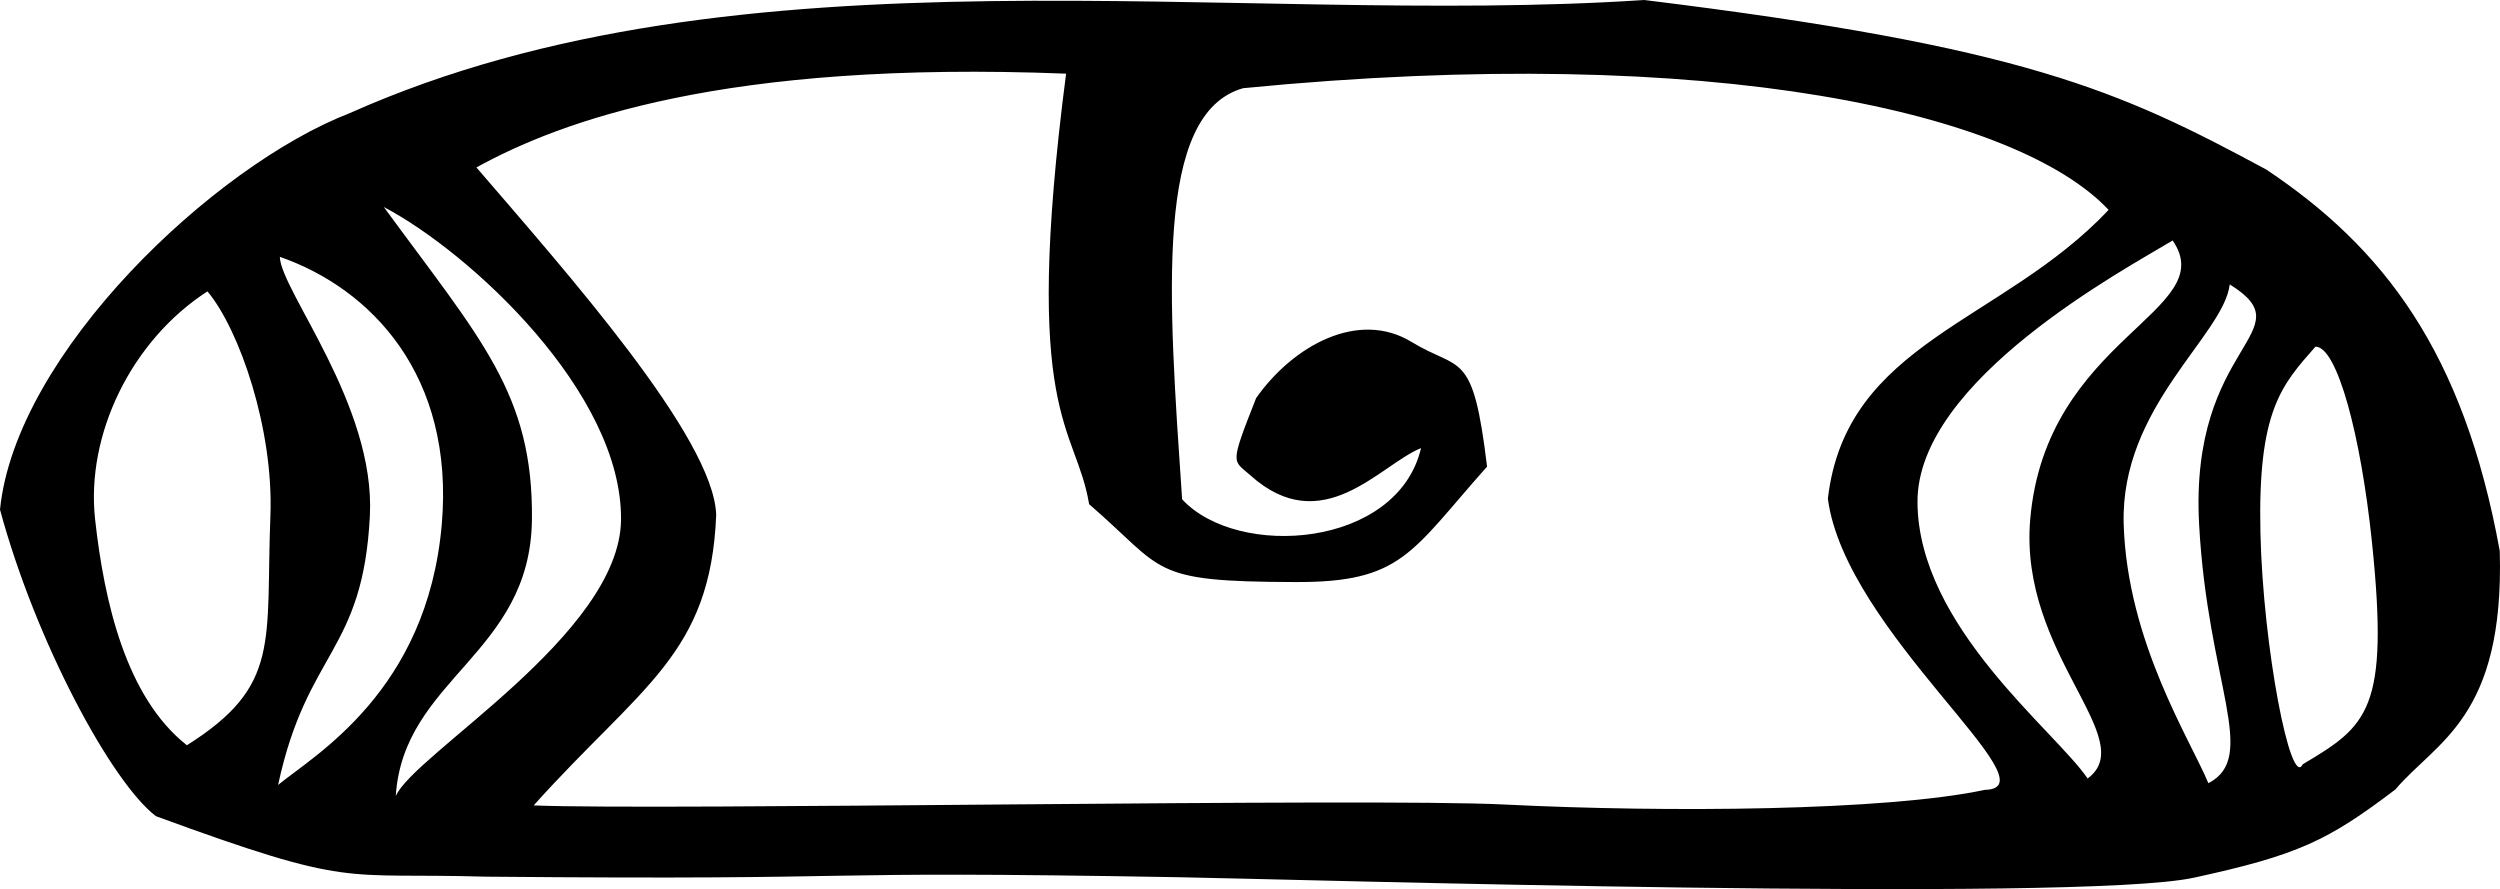 <?xml version="1.0" encoding="UTF-8" standalone="no"?>
<!-- Created with Inkscape (http://www.inkscape.org/) -->
<svg
   xmlns:dc="http://purl.org/dc/elements/1.1/"
   xmlns:cc="http://web.resource.org/cc/"
   xmlns:rdf="http://www.w3.org/1999/02/22-rdf-syntax-ns#"
   xmlns:svg="http://www.w3.org/2000/svg"
   xmlns="http://www.w3.org/2000/svg"
   xmlns:sodipodi="http://sodipodi.sourceforge.net/DTD/sodipodi-0.dtd"
   xmlns:inkscape="http://www.inkscape.org/namespaces/inkscape"
   width="239"
   height="85"
   id="svg2666"
   sodipodi:version="0.32"
   inkscape:version="0.44"
   version="1.0"
   sodipodi:docbase="C:\Documents and Settings\cjllw2\My Documents\Research\!Wiki\Maya\glyphs"
   sodipodi:docname="MAYA-g-num-0-cdx-shell-H-v1.svg">
  <defs
     id="defs2668" />
  <sodipodi:namedview
     id="base"
     pagecolor="#ffffff"
     bordercolor="#666666"
     borderopacity="1.0"
     inkscape:pageopacity="0.0"
     inkscape:pageshadow="2"
     inkscape:zoom="1.5976347"
     inkscape:cx="63.744254"
     inkscape:cy="56.214703"
     inkscape:current-layer="layer1"
     showgrid="true"
     inkscape:document-units="px"
     inkscape:grid-bbox="true"
     width="127.5px"
     height="239px"
     showborder="true"
     inkscape:window-width="838"
     inkscape:window-height="570"
     inkscape:window-x="153"
     inkscape:window-y="81" />
  <g
     id="layer1"
     inkscape:label="Layer 1"
     inkscape:groupmode="layer"
     transform="translate(71.734,-287.783)">
    <path
       style="fill:black"
       d="M -71.734,336.501 C -70.236,321.556 -51.276,303.605 -38.284,298.593 C -0.8,281.861 46.211,290.389 85.452,287.783 C 121.74,292.238 130.839,296.398 144.924,303.993 C 156.145,311.484 163.785,321.425 167.243,340.454 C 167.699,356.433 161.171,358.65 157.27,363.251 C 150.824,368.142 147.996,369.519 137.996,371.692 C 127.011,374.078 51.716,371.834 41.06,371.647 C 2.631,370.973 14.796,371.954 -25.302,371.592 C -39.271,371.184 -37.823,372.775 -56.824,365.811 C -61.036,362.619 -68.309,349.168 -71.734,336.501 z M -53.867,359.03 C -44.829,353.331 -46.356,349.218 -45.882,337.06 C -45.572,328.841 -48.816,319.323 -51.901,315.638 C -59.167,320.331 -63.541,329.332 -62.641,337.448 C -61.767,345.329 -59.686,354.447 -53.867,359.03 z M -45.148,362.822 C -41.722,360.001 -30.88,353.885 -29.501,337.91 C -28.27,323.66 -36.277,315.359 -44.984,312.337 C -44.879,315.586 -35.836,326.518 -36.372,337.077 C -37.039,350.212 -42.381,349.946 -45.148,362.822 z M -33.899,363.893 C -32.181,359.878 -12.473,348.42 -12.364,337.48 C -12.242,325.323 -26.782,311.923 -35.04,307.573 C -25.821,320.185 -20.734,325.412 -20.882,337.489 C -21.04,350.354 -33.183,352.647 -33.899,363.893 z M -3.266,337.006 C -3.801,350.385 -10.464,353.358 -20.716,364.781 C -8.51,365.278 59.135,364.049 72.071,364.694 C 87.714,365.475 108.567,365.303 118.021,363.293 C 124.897,363.16 104.687,348.2 103.01,335.46 C 104.745,320.455 119.664,318.655 129.849,307.85 C 121.292,298.712 92.503,291.766 47.108,296.214 C 38.604,298.636 39.954,316.027 41.276,335.516 C 46.587,341.26 61.871,340.17 64.119,330.621 C 60.209,332.186 54.707,339.452 47.77,333.196 C 46.129,331.715 45.775,332.372 48.351,325.84 C 51.899,320.799 58.148,317.383 63.213,320.474 C 67.889,323.327 69.075,321.088 70.428,332.392 C 63.137,340.578 62.326,343.478 52.065,343.427 C 38.035,343.392 39.757,342.351 32.386,335.982 C 31.116,328.346 25.897,327.776 30.185,294.825 C -2.524,293.534 -18.151,299.365 -26.188,303.79 C -17.673,313.705 -3.49,329.626 -3.266,337.006 z M 127.844,362.207 C 132.93,358.447 121.262,350.315 122.353,337.456 C 123.83,320.052 140.654,317.565 135.972,310.773 C 131.513,313.473 111.514,324.114 111.578,335.79 C 111.642,347.664 124.709,357.605 127.844,362.207 z M 139.385,362.658 C 144.23,360.161 139.323,353.122 138.5,337.894 C 137.559,320.49 148.8,319.556 141.43,314.972 C 140.84,319.877 130.951,326.667 131.29,337.896 C 131.631,349.167 137.696,358.559 139.385,362.658 z M 148.409,360.849 C 154.588,357.165 156.703,355.727 155.022,339.582 C 153.963,329.41 151.704,320.903 149.623,320.925 C 146.387,324.604 144.097,327.013 144.363,338.729 C 144.612,349.688 147.258,363.263 148.409,360.849 z "
       id="pathGlyphmain"
       sodipodi:nodetypes="ccccccssccccscsccscsccscscccsccccccscscccccccscsccscsccscsc" />
  </g>
</svg>
